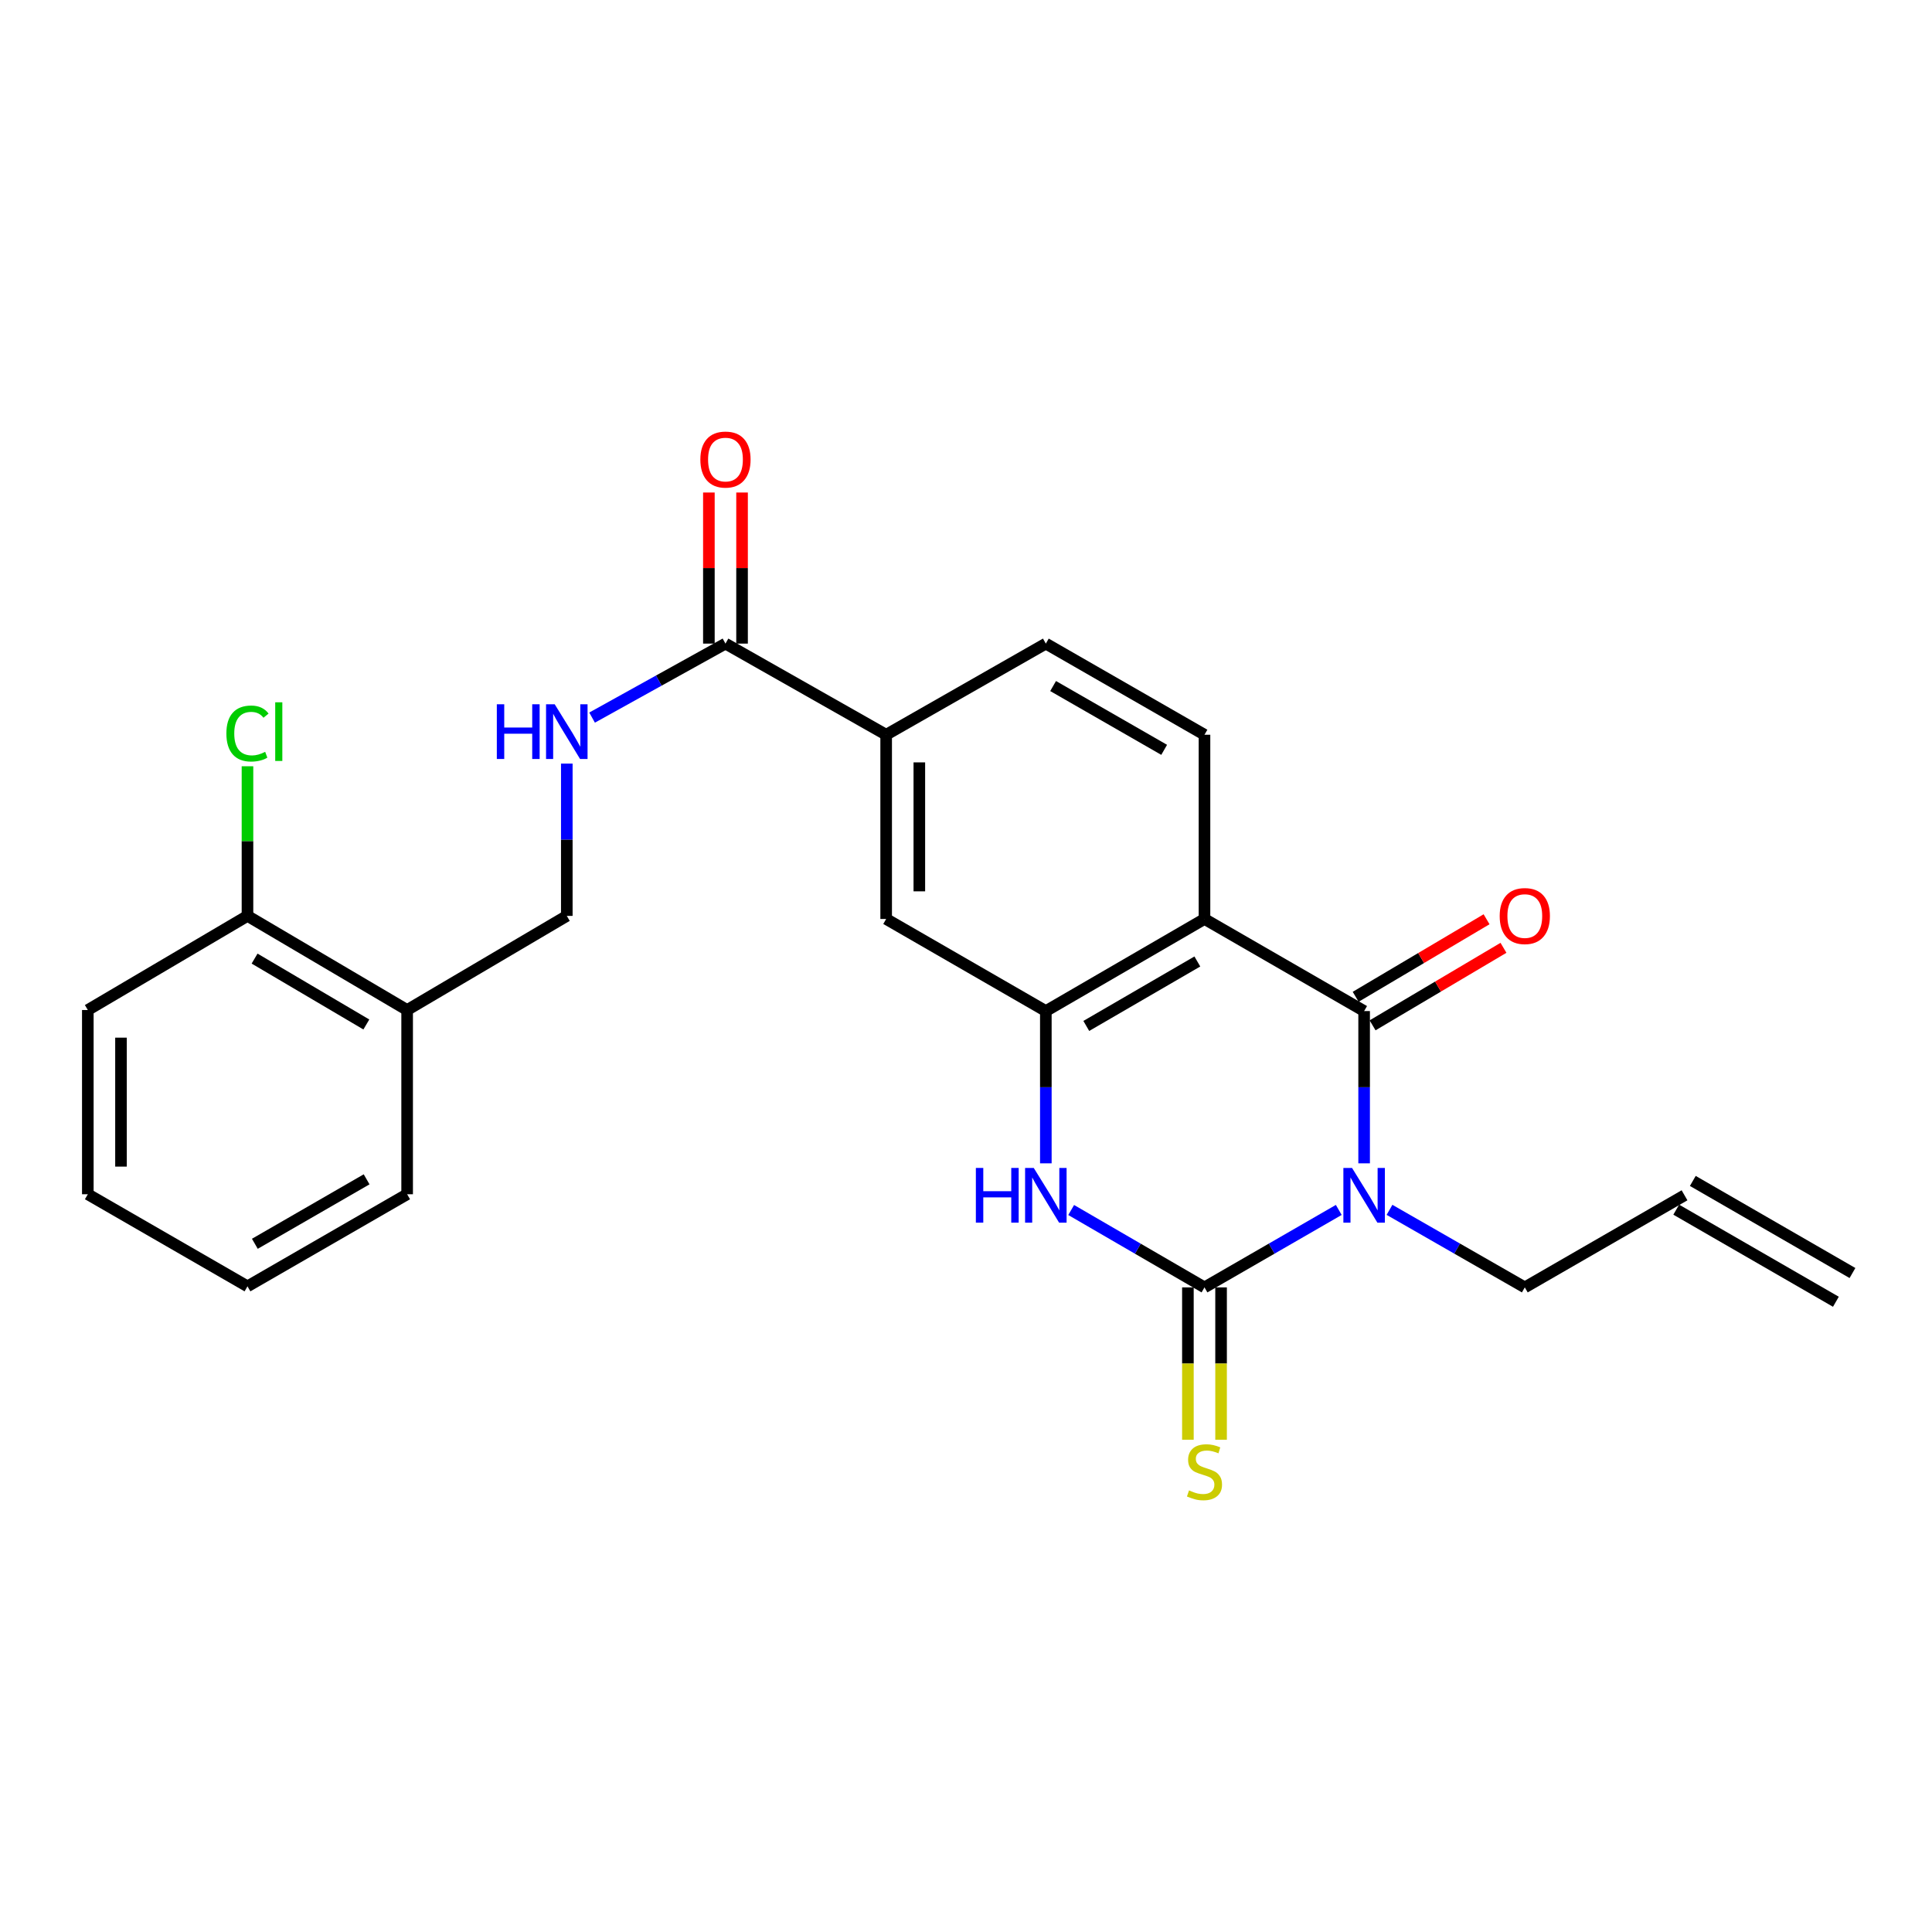 <?xml version='1.0' encoding='iso-8859-1'?>
<svg version='1.1' baseProfile='full'
              xmlns='http://www.w3.org/2000/svg'
                      xmlns:rdkit='http://www.rdkit.org/xml'
                      xmlns:xlink='http://www.w3.org/1999/xlink'
                  xml:space='preserve'
width='1000px' height='1000px' viewBox='0 0 1000 1000'>
<!-- END OF HEADER -->
<rect style='opacity:1.0;fill:#FFFFFF;stroke:none' width='1000' height='1000' x='0' y='0'> </rect>
<path class='bond-0' d='M 692.946,626.255 L 658.193,646.303' style='fill:none;fill-rule:evenodd;stroke:#0000FF;stroke-width:6px;stroke-linecap:butt;stroke-linejoin:miter;stroke-opacity:1' />
<path class='bond-0' d='M 658.193,646.303 L 623.441,666.352' style='fill:none;fill-rule:evenodd;stroke:#000000;stroke-width:6px;stroke-linecap:butt;stroke-linejoin:miter;stroke-opacity:1' />
<path class='bond-1' d='M 706.071,602.139 L 706.071,562.733' style='fill:none;fill-rule:evenodd;stroke:#0000FF;stroke-width:6px;stroke-linecap:butt;stroke-linejoin:miter;stroke-opacity:1' />
<path class='bond-1' d='M 706.071,562.733 L 706.071,523.327' style='fill:none;fill-rule:evenodd;stroke:#000000;stroke-width:6px;stroke-linecap:butt;stroke-linejoin:miter;stroke-opacity:1' />
<path class='bond-16' d='M 719.208,626.213 L 754.222,646.282' style='fill:none;fill-rule:evenodd;stroke:#0000FF;stroke-width:6px;stroke-linecap:butt;stroke-linejoin:miter;stroke-opacity:1' />
<path class='bond-16' d='M 754.222,646.282 L 789.236,666.352' style='fill:none;fill-rule:evenodd;stroke:#000000;stroke-width:6px;stroke-linecap:butt;stroke-linejoin:miter;stroke-opacity:1' />
<path class='bond-3' d='M 623.441,666.352 L 588.94,646.324' style='fill:none;fill-rule:evenodd;stroke:#000000;stroke-width:6px;stroke-linecap:butt;stroke-linejoin:miter;stroke-opacity:1' />
<path class='bond-3' d='M 588.94,646.324 L 554.439,626.296' style='fill:none;fill-rule:evenodd;stroke:#0000FF;stroke-width:6px;stroke-linecap:butt;stroke-linejoin:miter;stroke-opacity:1' />
<path class='bond-9' d='M 614.855,666.352 L 614.855,705.778' style='fill:none;fill-rule:evenodd;stroke:#000000;stroke-width:6px;stroke-linecap:butt;stroke-linejoin:miter;stroke-opacity:1' />
<path class='bond-9' d='M 614.855,705.778 L 614.855,745.204' style='fill:none;fill-rule:evenodd;stroke:#CCCC00;stroke-width:6px;stroke-linecap:butt;stroke-linejoin:miter;stroke-opacity:1' />
<path class='bond-9' d='M 632.026,666.352 L 632.026,705.778' style='fill:none;fill-rule:evenodd;stroke:#000000;stroke-width:6px;stroke-linecap:butt;stroke-linejoin:miter;stroke-opacity:1' />
<path class='bond-9' d='M 632.026,705.778 L 632.026,745.204' style='fill:none;fill-rule:evenodd;stroke:#CCCC00;stroke-width:6px;stroke-linecap:butt;stroke-linejoin:miter;stroke-opacity:1' />
<path class='bond-2' d='M 706.071,523.327 L 623.441,475.658' style='fill:none;fill-rule:evenodd;stroke:#000000;stroke-width:6px;stroke-linecap:butt;stroke-linejoin:miter;stroke-opacity:1' />
<path class='bond-11' d='M 710.447,530.714 L 744.321,510.649' style='fill:none;fill-rule:evenodd;stroke:#000000;stroke-width:6px;stroke-linecap:butt;stroke-linejoin:miter;stroke-opacity:1' />
<path class='bond-11' d='M 744.321,510.649 L 778.195,490.584' style='fill:none;fill-rule:evenodd;stroke:#FF0000;stroke-width:6px;stroke-linecap:butt;stroke-linejoin:miter;stroke-opacity:1' />
<path class='bond-11' d='M 701.696,515.94 L 735.57,495.875' style='fill:none;fill-rule:evenodd;stroke:#000000;stroke-width:6px;stroke-linecap:butt;stroke-linejoin:miter;stroke-opacity:1' />
<path class='bond-11' d='M 735.57,495.875 L 769.444,475.81' style='fill:none;fill-rule:evenodd;stroke:#FF0000;stroke-width:6px;stroke-linecap:butt;stroke-linejoin:miter;stroke-opacity:1' />
<path class='bond-4' d='M 623.441,475.658 L 541.325,523.327' style='fill:none;fill-rule:evenodd;stroke:#000000;stroke-width:6px;stroke-linecap:butt;stroke-linejoin:miter;stroke-opacity:1' />
<path class='bond-4' d='M 619.744,497.659 L 562.263,531.027' style='fill:none;fill-rule:evenodd;stroke:#000000;stroke-width:6px;stroke-linecap:butt;stroke-linejoin:miter;stroke-opacity:1' />
<path class='bond-7' d='M 623.441,475.658 L 623.441,380.302' style='fill:none;fill-rule:evenodd;stroke:#000000;stroke-width:6px;stroke-linecap:butt;stroke-linejoin:miter;stroke-opacity:1' />
<path class='bond-25' d='M 541.325,602.139 L 541.325,562.733' style='fill:none;fill-rule:evenodd;stroke:#0000FF;stroke-width:6px;stroke-linecap:butt;stroke-linejoin:miter;stroke-opacity:1' />
<path class='bond-25' d='M 541.325,562.733 L 541.325,523.327' style='fill:none;fill-rule:evenodd;stroke:#000000;stroke-width:6px;stroke-linecap:butt;stroke-linejoin:miter;stroke-opacity:1' />
<path class='bond-6' d='M 541.325,523.327 L 458.675,475.658' style='fill:none;fill-rule:evenodd;stroke:#000000;stroke-width:6px;stroke-linecap:butt;stroke-linejoin:miter;stroke-opacity:1' />
<path class='bond-5' d='M 375.501,333.129 L 458.675,380.302' style='fill:none;fill-rule:evenodd;stroke:#000000;stroke-width:6px;stroke-linecap:butt;stroke-linejoin:miter;stroke-opacity:1' />
<path class='bond-10' d='M 375.501,333.129 L 340.982,352.279' style='fill:none;fill-rule:evenodd;stroke:#000000;stroke-width:6px;stroke-linecap:butt;stroke-linejoin:miter;stroke-opacity:1' />
<path class='bond-10' d='M 340.982,352.279 L 306.463,371.429' style='fill:none;fill-rule:evenodd;stroke:#0000FF;stroke-width:6px;stroke-linecap:butt;stroke-linejoin:miter;stroke-opacity:1' />
<path class='bond-15' d='M 384.086,333.129 L 384.086,294.028' style='fill:none;fill-rule:evenodd;stroke:#000000;stroke-width:6px;stroke-linecap:butt;stroke-linejoin:miter;stroke-opacity:1' />
<path class='bond-15' d='M 384.086,294.028 L 384.086,254.926' style='fill:none;fill-rule:evenodd;stroke:#FF0000;stroke-width:6px;stroke-linecap:butt;stroke-linejoin:miter;stroke-opacity:1' />
<path class='bond-15' d='M 366.915,333.129 L 366.915,294.028' style='fill:none;fill-rule:evenodd;stroke:#000000;stroke-width:6px;stroke-linecap:butt;stroke-linejoin:miter;stroke-opacity:1' />
<path class='bond-15' d='M 366.915,294.028 L 366.915,254.926' style='fill:none;fill-rule:evenodd;stroke:#FF0000;stroke-width:6px;stroke-linecap:butt;stroke-linejoin:miter;stroke-opacity:1' />
<path class='bond-26' d='M 458.675,475.658 L 458.675,380.302' style='fill:none;fill-rule:evenodd;stroke:#000000;stroke-width:6px;stroke-linecap:butt;stroke-linejoin:miter;stroke-opacity:1' />
<path class='bond-26' d='M 475.846,461.355 L 475.846,394.605' style='fill:none;fill-rule:evenodd;stroke:#000000;stroke-width:6px;stroke-linecap:butt;stroke-linejoin:miter;stroke-opacity:1' />
<path class='bond-14' d='M 623.441,380.302 L 541.325,333.129' style='fill:none;fill-rule:evenodd;stroke:#000000;stroke-width:6px;stroke-linecap:butt;stroke-linejoin:miter;stroke-opacity:1' />
<path class='bond-14' d='M 602.57,388.115 L 545.089,355.094' style='fill:none;fill-rule:evenodd;stroke:#000000;stroke-width:6px;stroke-linecap:butt;stroke-linejoin:miter;stroke-opacity:1' />
<path class='bond-8' d='M 458.675,380.302 L 541.325,333.129' style='fill:none;fill-rule:evenodd;stroke:#000000;stroke-width:6px;stroke-linecap:butt;stroke-linejoin:miter;stroke-opacity:1' />
<path class='bond-13' d='M 293.375,395.234 L 293.375,434.65' style='fill:none;fill-rule:evenodd;stroke:#0000FF;stroke-width:6px;stroke-linecap:butt;stroke-linejoin:miter;stroke-opacity:1' />
<path class='bond-13' d='M 293.375,434.65 L 293.375,474.065' style='fill:none;fill-rule:evenodd;stroke:#000000;stroke-width:6px;stroke-linecap:butt;stroke-linejoin:miter;stroke-opacity:1' />
<path class='bond-12' d='M 210.735,522.783 L 293.375,474.065' style='fill:none;fill-rule:evenodd;stroke:#000000;stroke-width:6px;stroke-linecap:butt;stroke-linejoin:miter;stroke-opacity:1' />
<path class='bond-17' d='M 210.735,522.783 L 128.095,474.065' style='fill:none;fill-rule:evenodd;stroke:#000000;stroke-width:6px;stroke-linecap:butt;stroke-linejoin:miter;stroke-opacity:1' />
<path class='bond-17' d='M 189.619,530.268 L 131.771,496.165' style='fill:none;fill-rule:evenodd;stroke:#000000;stroke-width:6px;stroke-linecap:butt;stroke-linejoin:miter;stroke-opacity:1' />
<path class='bond-21' d='M 210.735,522.783 L 210.735,618.14' style='fill:none;fill-rule:evenodd;stroke:#000000;stroke-width:6px;stroke-linecap:butt;stroke-linejoin:miter;stroke-opacity:1' />
<path class='bond-18' d='M 789.236,666.352 L 871.905,618.683' style='fill:none;fill-rule:evenodd;stroke:#000000;stroke-width:6px;stroke-linecap:butt;stroke-linejoin:miter;stroke-opacity:1' />
<path class='bond-20' d='M 128.095,474.065 L 128.095,435.34' style='fill:none;fill-rule:evenodd;stroke:#000000;stroke-width:6px;stroke-linecap:butt;stroke-linejoin:miter;stroke-opacity:1' />
<path class='bond-20' d='M 128.095,435.34 L 128.095,396.614' style='fill:none;fill-rule:evenodd;stroke:#00CC00;stroke-width:6px;stroke-linecap:butt;stroke-linejoin:miter;stroke-opacity:1' />
<path class='bond-22' d='M 128.095,474.065 L 45.455,522.783' style='fill:none;fill-rule:evenodd;stroke:#000000;stroke-width:6px;stroke-linecap:butt;stroke-linejoin:miter;stroke-opacity:1' />
<path class='bond-19' d='M 867.615,626.12 L 950.256,673.789' style='fill:none;fill-rule:evenodd;stroke:#000000;stroke-width:6px;stroke-linecap:butt;stroke-linejoin:miter;stroke-opacity:1' />
<path class='bond-19' d='M 876.195,611.246 L 958.835,658.915' style='fill:none;fill-rule:evenodd;stroke:#000000;stroke-width:6px;stroke-linecap:butt;stroke-linejoin:miter;stroke-opacity:1' />
<path class='bond-23' d='M 210.735,618.14 L 128.095,665.808' style='fill:none;fill-rule:evenodd;stroke:#000000;stroke-width:6px;stroke-linecap:butt;stroke-linejoin:miter;stroke-opacity:1' />
<path class='bond-23' d='M 189.759,610.416 L 131.911,643.784' style='fill:none;fill-rule:evenodd;stroke:#000000;stroke-width:6px;stroke-linecap:butt;stroke-linejoin:miter;stroke-opacity:1' />
<path class='bond-27' d='M 45.455,522.783 L 45.455,618.14' style='fill:none;fill-rule:evenodd;stroke:#000000;stroke-width:6px;stroke-linecap:butt;stroke-linejoin:miter;stroke-opacity:1' />
<path class='bond-27' d='M 62.626,537.087 L 62.626,603.836' style='fill:none;fill-rule:evenodd;stroke:#000000;stroke-width:6px;stroke-linecap:butt;stroke-linejoin:miter;stroke-opacity:1' />
<path class='bond-24' d='M 128.095,665.808 L 45.455,618.14' style='fill:none;fill-rule:evenodd;stroke:#000000;stroke-width:6px;stroke-linecap:butt;stroke-linejoin:miter;stroke-opacity:1' />
<path  class='atom-0' d='M 699.811 604.523
L 709.091 619.523
Q 710.011 621.003, 711.491 623.683
Q 712.971 626.363, 713.051 626.523
L 713.051 604.523
L 716.811 604.523
L 716.811 632.843
L 712.931 632.843
L 702.971 616.443
Q 701.811 614.523, 700.571 612.323
Q 699.371 610.123, 699.011 609.443
L 699.011 632.843
L 695.331 632.843
L 695.331 604.523
L 699.811 604.523
' fill='#0000FF'/>
<path  class='atom-4' d='M 505.105 604.523
L 508.945 604.523
L 508.945 616.563
L 523.425 616.563
L 523.425 604.523
L 527.265 604.523
L 527.265 632.843
L 523.425 632.843
L 523.425 619.763
L 508.945 619.763
L 508.945 632.843
L 505.105 632.843
L 505.105 604.523
' fill='#0000FF'/>
<path  class='atom-4' d='M 535.065 604.523
L 544.345 619.523
Q 545.265 621.003, 546.745 623.683
Q 548.225 626.363, 548.305 626.523
L 548.305 604.523
L 552.065 604.523
L 552.065 632.843
L 548.185 632.843
L 538.225 616.443
Q 537.065 614.523, 535.825 612.323
Q 534.625 610.123, 534.265 609.443
L 534.265 632.843
L 530.585 632.843
L 530.585 604.523
L 535.065 604.523
' fill='#0000FF'/>
<path  class='atom-10' d='M 615.441 771.428
Q 615.761 771.548, 617.081 772.108
Q 618.401 772.668, 619.841 773.028
Q 621.321 773.348, 622.761 773.348
Q 625.441 773.348, 627.001 772.068
Q 628.561 770.748, 628.561 768.468
Q 628.561 766.908, 627.761 765.948
Q 627.001 764.988, 625.801 764.468
Q 624.601 763.948, 622.601 763.348
Q 620.081 762.588, 618.561 761.868
Q 617.081 761.148, 616.001 759.628
Q 614.961 758.108, 614.961 755.548
Q 614.961 751.988, 617.361 749.788
Q 619.801 747.588, 624.601 747.588
Q 627.881 747.588, 631.601 749.148
L 630.681 752.228
Q 627.281 750.828, 624.721 750.828
Q 621.961 750.828, 620.441 751.988
Q 618.921 753.108, 618.961 755.068
Q 618.961 756.588, 619.721 757.508
Q 620.521 758.428, 621.641 758.948
Q 622.801 759.468, 624.721 760.068
Q 627.281 760.868, 628.801 761.668
Q 630.321 762.468, 631.401 764.108
Q 632.521 765.708, 632.521 768.468
Q 632.521 772.388, 629.881 774.508
Q 627.281 776.588, 622.921 776.588
Q 620.401 776.588, 618.481 776.028
Q 616.601 775.508, 614.361 774.588
L 615.441 771.428
' fill='#CCCC00'/>
<path  class='atom-11' d='M 257.155 364.53
L 260.995 364.53
L 260.995 376.57
L 275.475 376.57
L 275.475 364.53
L 279.315 364.53
L 279.315 392.85
L 275.475 392.85
L 275.475 379.77
L 260.995 379.77
L 260.995 392.85
L 257.155 392.85
L 257.155 364.53
' fill='#0000FF'/>
<path  class='atom-11' d='M 287.115 364.53
L 296.395 379.53
Q 297.315 381.01, 298.795 383.69
Q 300.275 386.37, 300.355 386.53
L 300.355 364.53
L 304.115 364.53
L 304.115 392.85
L 300.235 392.85
L 290.275 376.45
Q 289.115 374.53, 287.875 372.33
Q 286.675 370.13, 286.315 369.45
L 286.315 392.85
L 282.635 392.85
L 282.635 364.53
L 287.115 364.53
' fill='#0000FF'/>
<path  class='atom-12' d='M 776.236 474.145
Q 776.236 467.345, 779.596 463.545
Q 782.956 459.745, 789.236 459.745
Q 795.516 459.745, 798.876 463.545
Q 802.236 467.345, 802.236 474.145
Q 802.236 481.025, 798.836 484.945
Q 795.436 488.825, 789.236 488.825
Q 782.996 488.825, 779.596 484.945
Q 776.236 481.065, 776.236 474.145
M 789.236 485.625
Q 793.556 485.625, 795.876 482.745
Q 798.236 479.825, 798.236 474.145
Q 798.236 468.585, 795.876 465.785
Q 793.556 462.945, 789.236 462.945
Q 784.916 462.945, 782.556 465.745
Q 780.236 468.545, 780.236 474.145
Q 780.236 479.865, 782.556 482.745
Q 784.916 485.625, 789.236 485.625
' fill='#FF0000'/>
<path  class='atom-16' d='M 362.501 237.863
Q 362.501 231.063, 365.861 227.263
Q 369.221 223.463, 375.501 223.463
Q 381.781 223.463, 385.141 227.263
Q 388.501 231.063, 388.501 237.863
Q 388.501 244.743, 385.101 248.663
Q 381.701 252.543, 375.501 252.543
Q 369.261 252.543, 365.861 248.663
Q 362.501 244.783, 362.501 237.863
M 375.501 249.343
Q 379.821 249.343, 382.141 246.463
Q 384.501 243.543, 384.501 237.863
Q 384.501 232.303, 382.141 229.503
Q 379.821 226.663, 375.501 226.663
Q 371.181 226.663, 368.821 229.463
Q 366.501 232.263, 366.501 237.863
Q 366.501 243.583, 368.821 246.463
Q 371.181 249.343, 375.501 249.343
' fill='#FF0000'/>
<path  class='atom-21' d='M 117.175 379.67
Q 117.175 372.63, 120.455 368.95
Q 123.775 365.23, 130.055 365.23
Q 135.895 365.23, 139.015 369.35
L 136.375 371.51
Q 134.095 368.51, 130.055 368.51
Q 125.775 368.51, 123.495 371.39
Q 121.255 374.23, 121.255 379.67
Q 121.255 385.27, 123.575 388.15
Q 125.935 391.03, 130.495 391.03
Q 133.615 391.03, 137.255 389.15
L 138.375 392.15
Q 136.895 393.11, 134.655 393.67
Q 132.415 394.23, 129.935 394.23
Q 123.775 394.23, 120.455 390.47
Q 117.175 386.71, 117.175 379.67
' fill='#00CC00'/>
<path  class='atom-21' d='M 142.455 363.51
L 146.135 363.51
L 146.135 393.87
L 142.455 393.87
L 142.455 363.51
' fill='#00CC00'/>
</svg>
